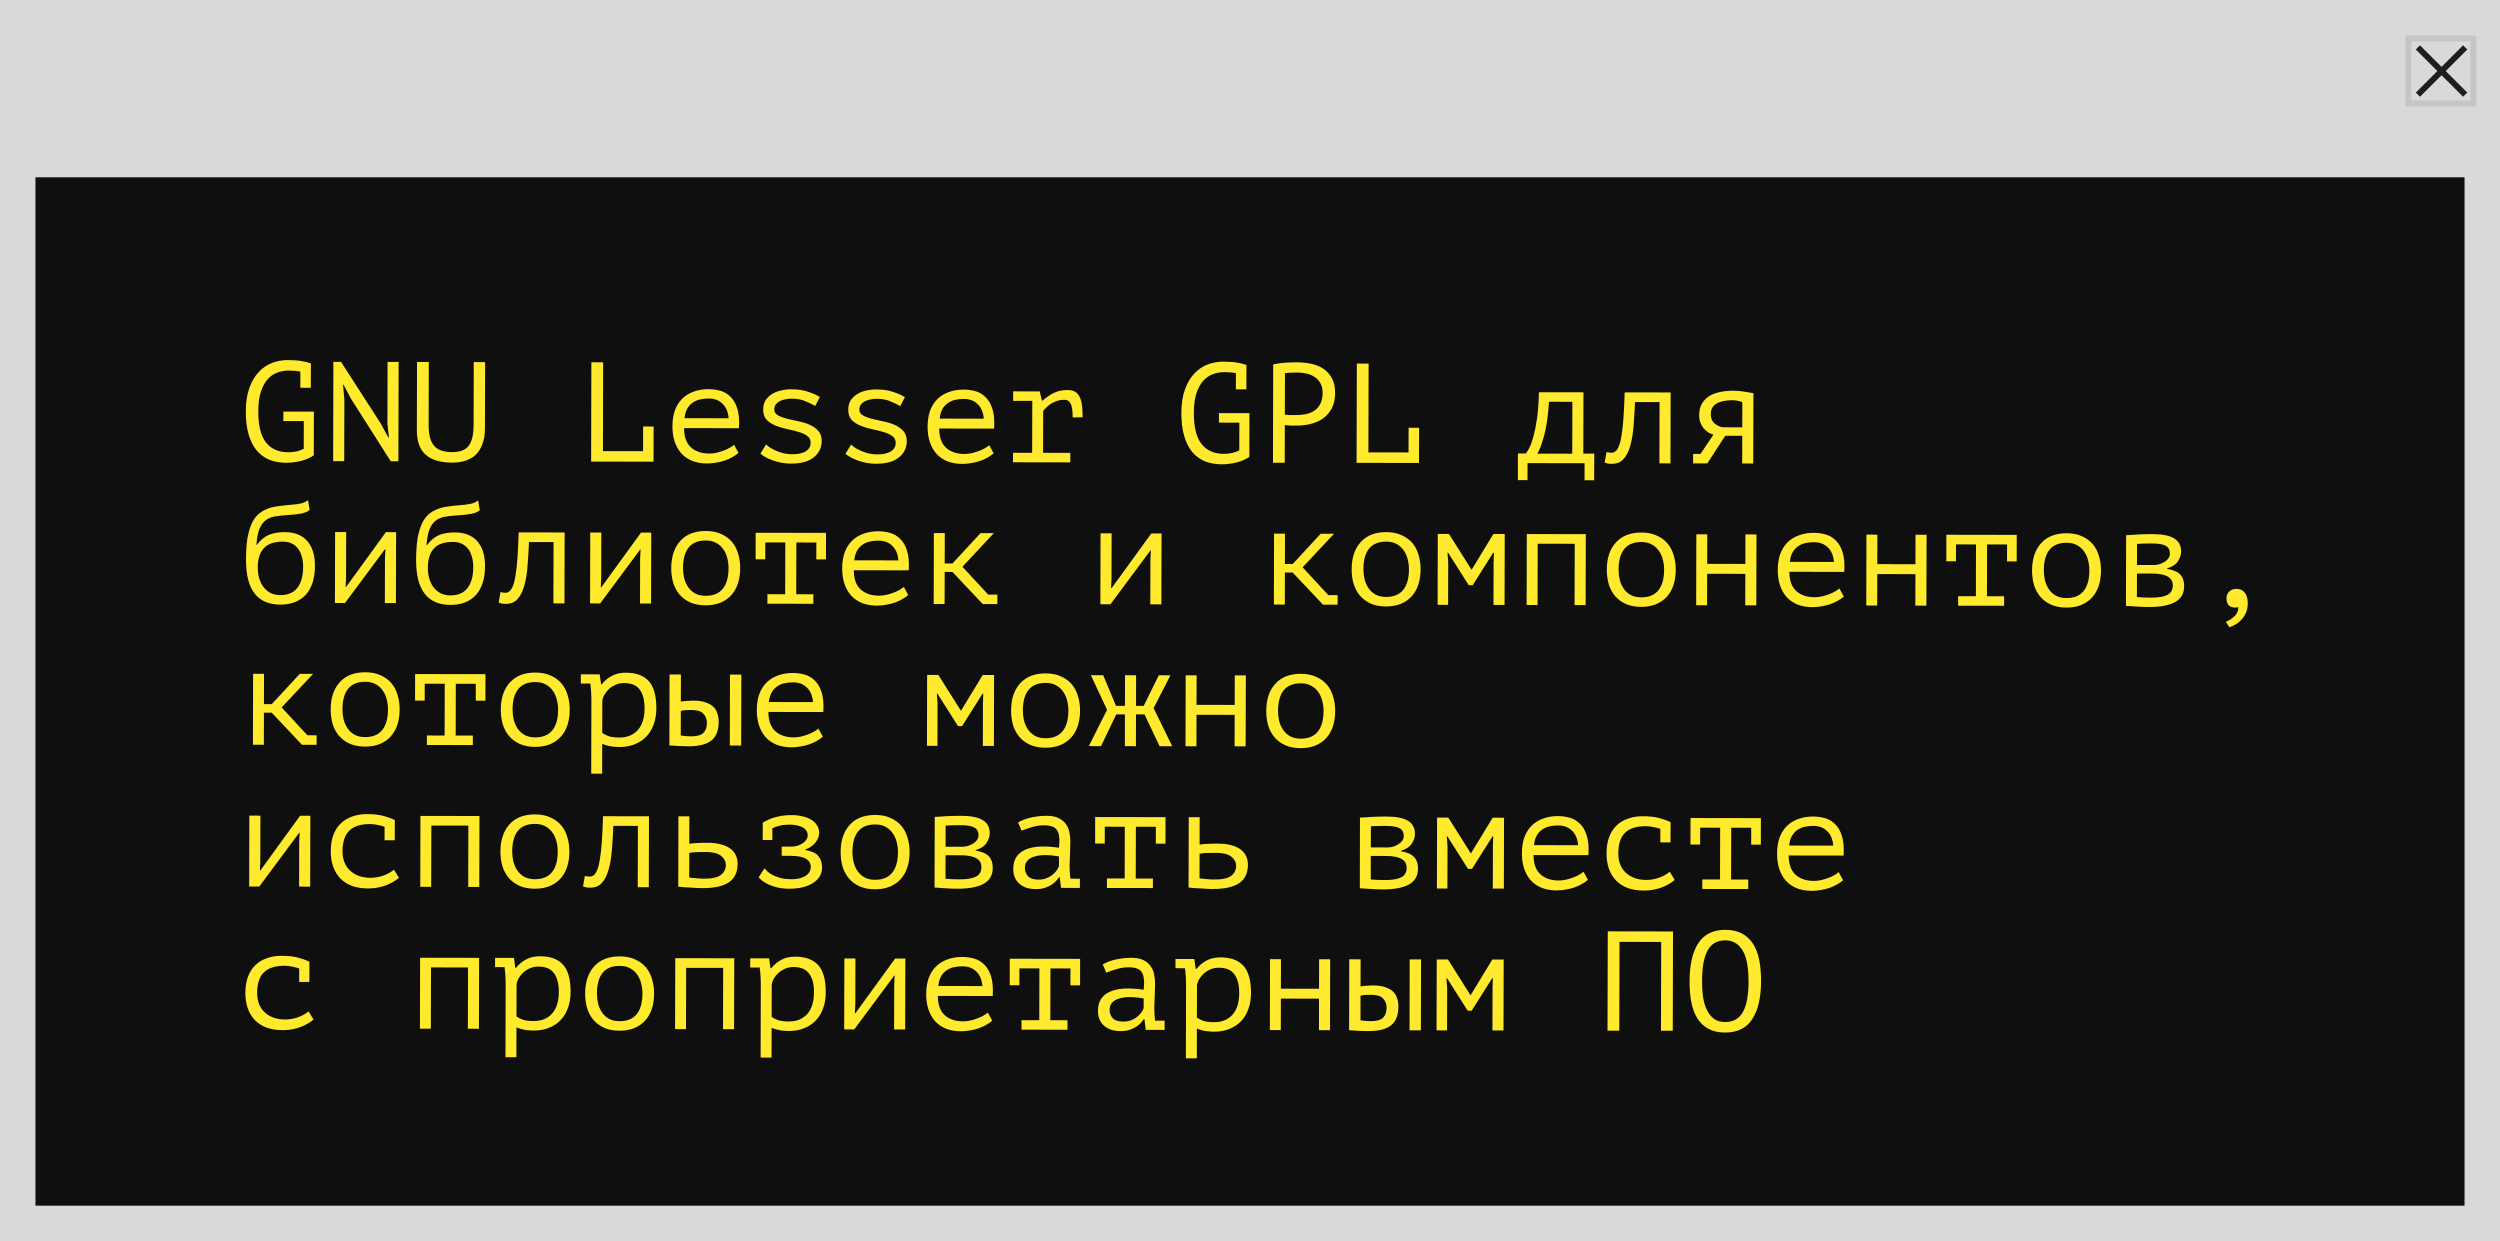 <?xml version="1.0" encoding="UTF-8"?> <svg xmlns="http://www.w3.org/2000/svg" width="423" height="210" viewBox="0 0 423 210" fill="none"> <rect width="423" height="210" fill="#D9D9D9"></rect> <rect x="6" y="30" width="411" height="174" fill="#0F0F0F"></rect> <rect x="407.5" y="6.5" width="11" height="11" fill="#D9D9D9" stroke="#C5C5C5"></rect> <path d="M409.108 8.021L417.108 16.02" stroke="#1E1E1E"></path> <path d="M417.108 8.021L409.109 16.02" stroke="#1E1E1E"></path> <path d="M50.823 62.873C50.279 62.761 49.615 62.703 48.831 62.702C48.159 62.701 47.511 62.82 46.886 63.059C46.278 63.282 45.733 63.665 45.252 64.208C44.786 64.751 44.408 65.463 44.118 66.342C43.844 67.222 43.705 68.31 43.702 69.606C43.696 71.974 44.124 73.718 44.985 74.84C45.863 75.961 47.125 76.523 48.773 76.526C49.797 76.528 50.67 76.329 51.391 75.93L51.402 71.25L47.946 71.245L47.95 69.637L53.11 69.645L53.092 77.037C52.836 77.229 52.523 77.404 52.155 77.564C51.802 77.723 51.418 77.858 51.002 77.97C50.601 78.081 50.177 78.16 49.729 78.208C49.297 78.271 48.873 78.302 48.457 78.302C47.385 78.3 46.425 78.13 45.578 77.793C44.731 77.439 44.012 76.91 43.422 76.205C42.832 75.484 42.378 74.579 42.061 73.491C41.743 72.386 41.587 71.09 41.59 69.602C41.594 68.05 41.797 66.722 42.2 65.619C42.603 64.516 43.133 63.621 43.791 62.934C44.448 62.231 45.202 61.72 46.05 61.401C46.899 61.083 47.772 60.924 48.667 60.926C49.627 60.927 50.419 60.985 51.043 61.098C51.667 61.195 52.194 61.332 52.626 61.508L52.602 61.604L52.592 65.612L50.816 65.609L50.823 62.873ZM59.418 67.52L58.128 65.094L58.032 65.093L58.266 67.518L58.24 78.03L56.368 78.027L56.409 61.227L57.705 61.229L64.448 71.704L65.69 74.01L65.81 74.01L65.552 71.706L65.577 61.242L67.449 61.245L67.408 78.045L66.112 78.043L59.418 67.52ZM80.16 61.266L82.08 61.269L82.052 72.477C82.05 73.485 81.912 74.357 81.638 75.093C81.38 75.828 81.011 76.436 80.53 76.915C80.049 77.378 79.464 77.721 78.775 77.944C78.087 78.167 77.326 78.278 76.494 78.276C74.51 78.273 73.015 77.822 72.01 76.925C71.02 76.027 70.527 74.666 70.532 72.842L70.56 61.25L72.552 61.254L72.526 71.909C72.524 72.757 72.602 73.478 72.761 74.07C72.935 74.646 73.182 75.119 73.501 75.487C73.836 75.84 74.252 76.096 74.747 76.257C75.259 76.418 75.851 76.499 76.523 76.5C77.819 76.502 78.74 76.152 79.285 75.449C79.847 74.73 80.13 73.554 80.134 71.922L80.16 61.266ZM100.061 61.299L102.053 61.303L102.016 76.326L108.808 76.338L108.819 72.162L110.595 72.165L110.58 78.117L100.02 78.099L100.061 61.299ZM124.95 76.629C124.662 76.884 124.317 77.124 123.917 77.347C123.532 77.57 123.108 77.761 122.643 77.921C122.179 78.08 121.69 78.199 121.178 78.278C120.682 78.374 120.178 78.421 119.666 78.42C118.706 78.418 117.858 78.273 117.123 77.984C116.388 77.678 115.773 77.253 115.278 76.709C114.783 76.148 114.409 75.483 114.155 74.715C113.901 73.946 113.775 73.082 113.777 72.122C113.78 71.114 113.918 70.218 114.192 69.435C114.482 68.651 114.891 67.996 115.421 67.469C115.95 66.942 116.591 66.543 117.344 66.272C118.096 65.985 118.937 65.843 119.865 65.844C120.537 65.845 121.201 65.934 121.856 66.111C122.512 66.288 123.087 66.626 123.582 67.122C124.092 67.603 124.483 68.276 124.753 69.14C125.023 69.989 125.116 71.093 125.033 72.453L115.745 72.437C115.741 73.877 116.122 74.958 116.889 75.679C117.671 76.385 118.71 76.738 120.006 76.74C120.438 76.741 120.862 76.694 121.278 76.599C121.711 76.487 122.119 76.36 122.503 76.216C122.888 76.073 123.224 75.914 123.512 75.738C123.817 75.563 124.049 75.403 124.21 75.259L124.95 76.629ZM119.909 67.428C119.381 67.427 118.877 67.483 118.396 67.594C117.932 67.705 117.516 67.896 117.147 68.168C116.794 68.423 116.498 68.766 116.257 69.198C116.031 69.614 115.886 70.133 115.821 70.757L123.285 70.77C123.207 69.714 122.865 68.897 122.259 68.32C121.668 67.727 120.885 67.43 119.909 67.428ZM137.161 74.921C137.162 74.409 136.963 74.017 136.564 73.744C136.165 73.455 135.669 73.23 135.078 73.069C134.486 72.892 133.839 72.731 133.135 72.586C132.447 72.441 131.808 72.248 131.216 72.007C130.625 71.766 130.13 71.445 129.731 71.044C129.332 70.628 129.133 70.052 129.135 69.316C129.136 68.707 129.266 68.188 129.523 67.756C129.796 67.325 130.149 66.973 130.581 66.702C131.014 66.415 131.519 66.207 132.095 66.081C132.671 65.937 133.271 65.866 133.895 65.867C135.015 65.869 135.975 66.015 136.774 66.304C137.59 66.578 138.237 66.867 138.716 67.171L137.944 68.682C137.417 68.393 136.842 68.12 136.218 67.863C135.611 67.59 134.843 67.453 133.915 67.451C133.563 67.451 133.211 67.49 132.859 67.57C132.523 67.633 132.211 67.737 131.922 67.88C131.65 68.024 131.426 68.215 131.249 68.455C131.088 68.679 131.008 68.959 131.007 69.295C131.006 69.711 131.205 70.031 131.605 70.256C132.004 70.48 132.5 70.673 133.091 70.834C133.683 70.979 134.322 71.124 135.01 71.269C135.714 71.398 136.361 71.591 136.953 71.849C137.544 72.106 138.039 72.45 138.438 72.883C138.837 73.316 139.036 73.9 139.034 74.636C139.031 75.74 138.589 76.651 137.707 77.37C136.841 78.088 135.536 78.446 133.792 78.443C133.264 78.442 132.745 78.394 132.233 78.297C131.721 78.2 131.241 78.071 130.794 77.91C130.346 77.75 129.939 77.573 129.571 77.38C129.204 77.172 128.9 76.963 128.661 76.755L129.624 75.196C129.816 75.389 130.071 75.589 130.391 75.798C130.711 75.99 131.062 76.167 131.446 76.327C131.829 76.488 132.237 76.617 132.669 76.713C133.117 76.81 133.564 76.859 134.012 76.86C134.444 76.86 134.844 76.829 135.213 76.766C135.597 76.686 135.933 76.575 136.221 76.431C136.51 76.272 136.734 76.072 136.895 75.832C137.072 75.577 137.16 75.273 137.161 74.921ZM151.552 74.945C151.553 74.433 151.354 74.04 150.955 73.768C150.555 73.479 150.06 73.254 149.468 73.093C148.877 72.916 148.229 72.755 147.525 72.61C146.838 72.465 146.198 72.272 145.607 72.031C145.015 71.79 144.52 71.469 144.121 71.068C143.722 70.652 143.524 70.075 143.525 69.339C143.527 68.731 143.656 68.212 143.913 67.78C144.186 67.349 144.539 66.997 144.972 66.726C145.405 66.439 145.909 66.231 146.485 66.104C147.062 65.961 147.662 65.89 148.286 65.891C149.406 65.893 150.366 66.039 151.165 66.328C151.98 66.602 152.628 66.891 153.107 67.195L152.335 68.706C151.808 68.417 151.232 68.144 150.609 67.887C150.002 67.614 149.234 67.477 148.306 67.475C147.954 67.475 147.602 67.514 147.25 67.594C146.914 67.657 146.601 67.761 146.313 67.904C146.041 68.048 145.816 68.239 145.64 68.479C145.479 68.703 145.398 68.983 145.398 69.319C145.397 69.735 145.596 70.055 145.995 70.28C146.395 70.504 146.89 70.697 147.482 70.858C148.073 71.003 148.713 71.148 149.401 71.293C150.104 71.422 150.752 71.615 151.343 71.872C151.935 72.129 152.43 72.474 152.829 72.907C153.228 73.34 153.426 73.924 153.424 74.66C153.422 75.764 152.98 76.675 152.098 77.394C151.232 78.112 149.927 78.47 148.183 78.467C147.655 78.466 147.135 78.418 146.623 78.321C146.112 78.224 145.632 78.095 145.184 77.934C144.737 77.773 144.329 77.597 143.962 77.404C143.594 77.196 143.291 76.987 143.051 76.779L144.015 75.22C144.207 75.413 144.462 75.613 144.782 75.822C145.101 76.014 145.453 76.191 145.836 76.351C146.22 76.512 146.628 76.641 147.059 76.737C147.507 76.834 147.955 76.883 148.403 76.884C148.835 76.884 149.235 76.853 149.603 76.79C149.987 76.71 150.324 76.599 150.612 76.455C150.9 76.296 151.125 76.096 151.286 75.856C151.462 75.601 151.551 75.297 151.552 74.945ZM168.122 76.7C167.833 76.956 167.489 77.195 167.088 77.419C166.704 77.642 166.279 77.833 165.815 77.993C165.351 78.152 164.862 78.271 164.35 78.35C163.854 78.445 163.35 78.492 162.838 78.492C161.878 78.49 161.03 78.344 160.295 78.055C159.56 77.75 158.945 77.325 158.45 76.78C157.955 76.219 157.581 75.555 157.327 74.786C157.073 74.018 156.947 73.154 156.949 72.194C156.952 71.186 157.09 70.29 157.364 69.506C157.654 68.723 158.063 68.068 158.593 67.54C159.122 67.013 159.763 66.614 160.516 66.344C161.268 66.057 162.109 65.914 163.037 65.916C163.709 65.917 164.372 66.006 165.028 66.183C165.683 66.36 166.259 66.697 166.753 67.194C167.264 67.675 167.655 68.347 167.925 69.212C168.194 70.06 168.288 71.165 168.204 72.525L158.916 72.509C158.913 73.949 159.294 75.03 160.06 75.751C160.843 76.456 161.882 76.81 163.178 76.812C163.61 76.813 164.034 76.766 164.45 76.67C164.882 76.559 165.291 76.432 165.675 76.288C166.059 76.145 166.396 75.986 166.684 75.81C166.989 75.634 167.221 75.475 167.381 75.331L168.122 76.7ZM163.081 67.5C162.553 67.499 162.049 67.554 161.568 67.665C161.104 67.777 160.688 67.968 160.319 68.239C159.966 68.495 159.669 68.838 159.428 69.27C159.203 69.686 159.058 70.205 158.993 70.829L166.456 70.842C166.379 69.785 166.037 68.969 165.431 68.392C164.84 67.799 164.057 67.502 163.081 67.5ZM171.397 78.218L171.401 76.61L174.641 76.615L174.663 67.831L171.423 67.826L171.426 66.218L175.914 66.225L176.295 67.786L176.415 67.786C176.96 67.291 177.569 66.868 178.242 66.517C178.915 66.166 179.715 65.992 180.643 65.993C181.187 65.994 181.619 66.099 181.938 66.307C182.274 66.516 182.529 66.82 182.704 67.221C182.895 67.621 183.022 68.109 183.084 68.685C183.147 69.245 183.178 69.885 183.176 70.605L181.496 70.626C181.498 69.603 181.396 68.85 181.189 68.37C180.998 67.89 180.639 67.649 180.111 67.648C179.615 67.647 179.167 67.719 178.766 67.862C178.366 68.005 178.014 68.181 177.709 68.388C177.421 68.596 177.172 68.803 176.964 69.011C176.755 69.219 176.603 69.394 176.506 69.538L176.489 76.618L181.097 76.626L181.093 78.234L171.397 78.218ZM209.119 63.136C208.576 63.023 207.912 62.966 207.128 62.965C206.456 62.964 205.808 63.083 205.183 63.322C204.574 63.545 204.029 63.928 203.548 64.471C203.083 65.014 202.705 65.726 202.415 66.605C202.141 67.485 202.002 68.573 201.999 69.869C201.993 72.237 202.421 73.981 203.282 75.103C204.159 76.224 205.422 76.786 207.07 76.789C208.094 76.791 208.966 76.592 209.687 76.193L209.699 71.513L206.243 71.508L206.247 69.9L211.407 69.908L211.389 77.3C211.132 77.492 210.82 77.667 210.451 77.827C210.099 77.986 209.715 78.121 209.298 78.233C208.898 78.344 208.474 78.423 208.026 78.471C207.594 78.534 207.17 78.565 206.754 78.564C205.682 78.563 204.722 78.393 203.875 78.056C203.028 77.702 202.309 77.173 201.719 76.468C201.128 75.747 200.675 74.842 200.357 73.754C200.04 72.649 199.883 71.353 199.887 69.865C199.891 68.313 200.094 66.985 200.497 65.882C200.899 64.779 201.43 63.884 202.087 63.197C202.745 62.494 203.498 61.983 204.347 61.664C205.196 61.346 206.068 61.187 206.964 61.189C207.924 61.19 208.716 61.248 209.34 61.361C209.964 61.458 210.491 61.595 210.923 61.771L210.899 61.867L210.889 65.875L209.113 65.872L209.119 63.136ZM215.426 61.659C216.034 61.516 216.69 61.421 217.394 61.374C218.098 61.327 218.795 61.304 219.483 61.306C220.219 61.307 220.962 61.38 221.714 61.525C222.482 61.671 223.177 61.936 223.8 62.321C224.423 62.706 224.926 63.235 225.308 63.907C225.707 64.58 225.904 65.436 225.902 66.476C225.899 67.5 225.713 68.364 225.344 69.067C224.974 69.771 224.484 70.346 223.875 70.793C223.266 71.224 222.569 71.535 221.785 71.725C221.001 71.916 220.192 72.011 219.36 72.01C219.28 72.009 219.144 72.009 218.952 72.009C218.776 72.008 218.584 72.008 218.376 72.008C218.184 71.992 217.992 71.975 217.8 71.959C217.608 71.942 217.472 71.926 217.393 71.91L217.377 78.294L215.385 78.291L215.426 61.659ZM219.526 63.034C219.11 63.033 218.71 63.04 218.326 63.056C217.942 63.071 217.638 63.111 217.414 63.174L217.397 70.134C217.477 70.166 217.605 70.191 217.781 70.207C217.957 70.207 218.141 70.215 218.333 70.232C218.525 70.232 218.709 70.232 218.885 70.233C219.061 70.233 219.189 70.233 219.269 70.233C219.813 70.234 220.349 70.187 220.877 70.092C221.421 69.981 221.91 69.79 222.342 69.518C222.775 69.247 223.12 68.864 223.377 68.368C223.65 67.873 223.788 67.241 223.79 66.473C223.791 65.817 223.665 65.273 223.41 64.84C223.171 64.392 222.844 64.039 222.428 63.782C222.029 63.51 221.574 63.317 221.062 63.204C220.55 63.091 220.038 63.035 219.526 63.034ZM229.577 61.514L231.569 61.518L231.532 76.542L238.324 76.553L238.334 72.377L240.11 72.38L240.095 78.332L229.535 78.314L229.577 61.514ZM269.734 81.261L268.102 81.258L268.109 78.379L258.461 78.362L258.454 81.242L256.822 81.24L256.833 76.728L258.177 76.73C258.321 76.554 258.514 76.243 258.755 75.795C258.996 75.331 259.23 74.692 259.456 73.876C259.682 73.044 259.884 72.021 260.063 70.805C260.242 69.573 260.35 68.094 260.386 66.366L267.922 66.378L267.897 76.746L269.745 76.749L269.734 81.261ZM266.025 76.767L266.046 67.983L262.086 67.976C262.052 68.664 261.987 69.408 261.889 70.208C261.807 71.008 261.685 71.808 261.523 72.608C261.361 73.391 261.159 74.143 260.917 74.862C260.691 75.582 260.426 76.214 260.121 76.757L266.025 76.767ZM280.797 68.031L276.645 68.025C276.577 69.481 276.494 70.848 276.395 72.128C276.296 73.392 276.109 74.496 275.835 75.439C275.576 76.383 275.198 77.126 274.701 77.669C274.22 78.213 273.563 78.484 272.731 78.482C272.411 78.482 272.179 78.465 272.035 78.433C271.891 78.401 271.715 78.344 271.508 78.264L271.824 76.489C272.128 76.569 272.408 76.61 272.664 76.61C272.936 76.611 273.176 76.515 273.384 76.323C273.593 76.132 273.778 75.828 273.939 75.412C274.116 74.98 274.261 74.381 274.375 73.613C274.505 72.829 274.611 71.853 274.694 70.685C274.777 69.501 274.845 68.07 274.897 66.39L282.673 66.403L282.643 78.403L280.771 78.4L280.797 68.031ZM294.789 73.743L291.909 73.738L288.874 78.413L286.474 78.409L286.478 76.801L287.726 76.803L289.918 73.543C289.614 73.462 289.318 73.334 289.031 73.157C288.743 72.965 288.48 72.732 288.24 72.46C288.017 72.171 287.834 71.843 287.691 71.475C287.564 71.091 287.501 70.667 287.502 70.203C287.504 69.483 287.649 68.867 287.939 68.355C288.228 67.828 288.629 67.397 289.142 67.061C289.655 66.726 290.263 66.487 290.967 66.344C291.672 66.186 292.448 66.107 293.296 66.108C293.904 66.109 294.48 66.158 295.024 66.255C295.568 66.336 296.119 66.425 296.679 66.522L296.65 78.426L294.778 78.423L294.789 73.743ZM294.793 72.303L294.803 68.031C294.58 67.95 294.316 67.878 294.012 67.814C293.708 67.749 293.444 67.716 293.22 67.716C292.004 67.714 291.076 67.905 290.435 68.287C289.794 68.654 289.472 69.246 289.47 70.062C289.469 70.718 289.66 71.23 290.043 71.599C290.426 71.951 290.889 72.184 291.433 72.297L294.793 72.303ZM43.455 92.189C44.065 91.39 44.73 90.831 45.451 90.513C46.188 90.194 47.1 90.035 48.188 90.037C49.836 90.04 51.099 90.538 51.976 91.531C52.854 92.525 53.291 93.933 53.286 95.757C53.281 97.87 52.765 99.493 51.738 100.627C50.711 101.745 49.278 102.303 47.438 102.3C43.55 102.293 41.612 99.77 41.624 94.73C41.628 93.354 41.703 92.178 41.849 91.203C42.012 90.227 42.238 89.403 42.527 88.732C42.817 88.06 43.17 87.525 43.587 87.125C44.004 86.726 44.477 86.415 45.005 86.192C45.534 85.953 46.111 85.786 46.735 85.691C47.359 85.596 48.031 85.517 48.751 85.454C49.679 85.391 50.392 85.305 50.888 85.194C51.384 85.082 51.793 84.891 52.113 84.62L52.397 86.276C52.221 86.42 52.029 86.539 51.82 86.635C51.612 86.731 51.356 86.81 51.052 86.874C50.748 86.937 50.388 86.993 49.971 87.04C49.571 87.087 49.091 87.127 48.531 87.158C47.747 87.204 47.051 87.283 46.443 87.394C45.834 87.505 45.314 87.736 44.881 88.088C44.464 88.423 44.127 88.918 43.869 89.574C43.628 90.213 43.465 91.085 43.383 92.189L43.455 92.189ZM43.613 96.029C43.612 96.621 43.682 97.198 43.825 97.758C43.984 98.318 44.215 98.814 44.517 99.247C44.836 99.68 45.236 100.032 45.715 100.305C46.194 100.562 46.77 100.691 47.442 100.692C48.722 100.694 49.683 100.28 50.325 99.449C50.967 98.618 51.29 97.434 51.294 95.898C51.295 95.306 51.224 94.754 51.082 94.242C50.955 93.73 50.756 93.281 50.485 92.897C50.214 92.512 49.855 92.208 49.407 91.983C48.976 91.758 48.464 91.645 47.872 91.644C46.384 91.642 45.303 92.016 44.629 92.767C43.956 93.502 43.617 94.59 43.613 96.029ZM65.136 94.505L65.212 92.921L65.14 92.921L58.373 102.03L56.669 102.027L56.699 90.027L58.571 90.03L58.552 97.782L58.476 99.294L58.572 99.294L65.291 90.041L67.019 90.044L66.989 102.044L65.117 102.041L65.136 94.505ZM72.236 92.237C72.846 91.438 73.511 90.879 74.232 90.56C74.969 90.242 75.881 90.083 76.969 90.085C78.617 90.088 79.88 90.586 80.758 91.579C81.635 92.573 82.072 93.981 82.067 95.805C82.062 97.917 81.546 99.54 80.519 100.675C79.493 101.793 78.059 102.351 76.219 102.348C72.331 102.341 70.393 99.818 70.406 94.778C70.409 93.402 70.484 92.226 70.63 91.25C70.793 90.275 71.019 89.451 71.308 88.779C71.598 88.108 71.951 87.573 72.368 87.173C72.785 86.774 73.258 86.463 73.787 86.24C74.315 86.001 74.892 85.833 75.516 85.739C76.14 85.644 76.812 85.565 77.532 85.502C78.461 85.439 79.173 85.353 79.669 85.241C80.165 85.13 80.574 84.939 80.895 84.667L81.178 86.324C81.002 86.468 80.81 86.587 80.602 86.683C80.393 86.779 80.137 86.858 79.833 86.922C79.529 86.985 79.169 87.04 78.753 87.088C78.353 87.135 77.872 87.174 77.312 87.206C76.528 87.252 75.832 87.331 75.224 87.442C74.615 87.553 74.095 87.784 73.662 88.135C73.245 88.471 72.908 88.966 72.65 89.622C72.409 90.261 72.247 91.133 72.164 92.237L72.236 92.237ZM72.394 96.077C72.393 96.669 72.464 97.245 72.606 97.806C72.765 98.366 72.996 98.862 73.299 99.295C73.618 99.727 74.017 100.08 74.496 100.353C74.975 100.61 75.551 100.739 76.223 100.74C77.503 100.742 78.464 100.327 79.106 99.496C79.748 98.665 80.071 97.482 80.075 95.946C80.076 95.354 80.006 94.802 79.863 94.29C79.736 93.778 79.537 93.329 79.266 92.945C78.995 92.56 78.636 92.256 78.189 92.031C77.757 91.806 77.245 91.693 76.653 91.692C75.165 91.69 74.084 92.064 73.41 92.815C72.737 93.55 72.398 94.637 72.394 96.077ZM93.66 91.721L89.508 91.714C89.44 93.17 89.357 94.537 89.258 95.817C89.159 97.081 88.972 98.185 88.698 99.128C88.439 100.072 88.062 100.815 87.564 101.359C87.083 101.902 86.426 102.173 85.594 102.171C85.274 102.171 85.042 102.154 84.898 102.122C84.754 102.09 84.579 102.034 84.371 101.953L84.687 100.178C84.991 100.258 85.271 100.299 85.527 100.299C85.799 100.3 86.039 100.204 86.248 100.012C86.456 99.821 86.641 99.517 86.802 99.101C86.979 98.669 87.124 98.07 87.238 97.302C87.368 96.518 87.475 95.542 87.557 94.374C87.64 93.191 87.708 91.759 87.76 90.079L95.536 90.092L95.507 102.092L93.635 102.089L93.66 91.721ZM108.308 94.577L108.383 92.993L108.311 92.993L101.545 102.102L99.841 102.099L99.871 90.099L101.743 90.102L101.724 97.854L101.648 99.366L101.744 99.366L108.463 90.113L110.191 90.116L110.161 102.116L108.289 102.113L108.308 94.577ZM113.574 96.122C113.579 94.186 114.087 92.659 115.098 91.54C116.108 90.406 117.55 89.84 119.422 89.843C120.43 89.845 121.293 90.014 122.013 90.352C122.748 90.673 123.355 91.114 123.833 91.675C124.312 92.236 124.662 92.9 124.884 93.668C125.123 94.437 125.241 95.261 125.238 96.141C125.236 97.101 125.106 97.973 124.848 98.756C124.59 99.524 124.212 100.179 123.715 100.723C123.218 101.266 122.601 101.689 121.864 101.991C121.143 102.278 120.319 102.421 119.391 102.419C118.399 102.418 117.535 102.256 116.8 101.935C116.065 101.598 115.458 101.149 114.979 100.588C114.501 100.027 114.142 99.363 113.904 98.594C113.682 97.826 113.572 97.002 113.574 96.122ZM115.566 96.125C115.565 96.685 115.628 97.245 115.754 97.805C115.897 98.366 116.12 98.87 116.423 99.318C116.725 99.767 117.117 100.128 117.596 100.4C118.091 100.673 118.691 100.81 119.395 100.811C120.675 100.814 121.636 100.423 122.278 99.64C122.936 98.841 123.267 97.674 123.27 96.138C123.272 95.562 123.201 95.002 123.059 94.457C122.932 93.897 122.709 93.393 122.39 92.944C122.087 92.496 121.688 92.135 121.193 91.862C120.714 91.59 120.122 91.453 119.418 91.451C118.138 91.449 117.177 91.84 116.535 92.623C115.893 93.406 115.57 94.573 115.566 96.125ZM127.86 90.145L139.764 90.165L139.753 94.653L138.121 94.65L138.128 91.794L134.744 91.789L134.722 100.549L137.626 100.554L137.622 102.162L129.846 102.149L129.85 100.541L132.85 100.546L132.872 91.786L129.488 91.78L129.481 94.636L127.849 94.633L127.86 90.145ZM153.673 100.676C153.384 100.932 153.039 101.171 152.639 101.395C152.254 101.618 151.83 101.809 151.365 101.969C150.901 102.128 150.413 102.247 149.901 102.326C149.404 102.421 148.9 102.468 148.388 102.468C147.428 102.466 146.581 102.321 145.845 102.031C145.11 101.726 144.495 101.301 144 100.756C143.506 100.195 143.131 99.531 142.877 98.762C142.623 97.994 142.497 97.13 142.5 96.17C142.502 95.162 142.64 94.266 142.914 93.483C143.204 92.699 143.614 92.044 144.143 91.516C144.672 90.989 145.313 90.59 146.066 90.32C146.819 90.033 147.659 89.89 148.587 89.892C149.259 89.893 149.923 89.982 150.578 90.159C151.234 90.336 151.809 90.673 152.304 91.17C152.815 91.651 153.205 92.324 153.475 93.188C153.745 94.037 153.838 95.141 153.755 96.501L144.467 96.485C144.463 97.925 144.845 99.006 145.611 99.727C146.393 100.432 147.432 100.786 148.728 100.788C149.16 100.789 149.584 100.742 150.001 100.646C150.433 100.535 150.841 100.408 151.226 100.264C151.61 100.121 151.946 99.962 152.235 99.786C152.539 99.611 152.772 99.451 152.932 99.307L153.673 100.676ZM148.631 91.476C148.103 91.475 147.599 91.53 147.119 91.641C146.654 91.753 146.238 91.944 145.869 92.215C145.517 92.471 145.22 92.814 144.979 93.246C144.754 93.662 144.609 94.181 144.543 94.805L152.007 94.818C151.93 93.761 151.588 92.945 150.981 92.368C150.39 91.775 149.607 91.478 148.631 91.476ZM161.161 96.777L159.841 96.775L159.827 102.199L157.979 102.196L158.009 90.195L159.857 90.199L159.844 95.335L161.164 95.337L165.905 90.209L168.161 90.212L162.843 95.892L167.199 100.603L168.759 100.605L168.755 102.213L166.283 102.209L161.161 96.777ZM194.651 94.72L194.727 93.136L194.655 93.136L187.889 102.245L186.185 102.242L186.214 90.242L188.086 90.246L188.067 97.998L187.991 99.509L188.087 99.51L194.806 90.257L196.534 90.26L196.505 102.26L194.633 102.256L194.651 94.72ZM218.723 96.872L217.403 96.87L217.39 102.294L215.542 102.291L215.571 90.291L217.419 90.294L217.407 95.43L218.727 95.432L223.467 90.304L225.723 90.308L220.405 95.987L224.762 100.698L226.322 100.701L226.318 102.309L223.846 102.305L218.723 96.872ZM228.699 96.313C228.704 94.377 229.212 92.85 230.223 91.731C231.233 90.597 232.675 90.032 234.547 90.035C235.555 90.036 236.418 90.206 237.137 90.543C237.873 90.864 238.48 91.305 238.958 91.866C239.437 92.427 239.787 93.091 240.009 93.86C240.247 94.628 240.365 95.452 240.363 96.332C240.361 97.292 240.231 98.164 239.973 98.948C239.715 99.715 239.337 100.371 238.84 100.914C238.343 101.457 237.726 101.88 236.989 102.183C236.268 102.47 235.444 102.612 234.516 102.611C233.524 102.609 232.66 102.448 231.925 102.126C231.19 101.789 230.583 101.34 230.104 100.779C229.626 100.219 229.267 99.554 229.029 98.786C228.807 98.017 228.697 97.193 228.699 96.313ZM230.691 96.316C230.69 96.876 230.753 97.436 230.879 97.997C231.022 98.557 231.245 99.061 231.547 99.51C231.85 99.958 232.241 100.319 232.721 100.592C233.216 100.865 233.816 101.002 234.52 101.003C235.8 101.005 236.761 100.614 237.403 99.832C238.061 99.033 238.391 97.865 238.395 96.329C238.397 95.753 238.326 95.193 238.183 94.649C238.057 94.088 237.834 93.584 237.515 93.136C237.212 92.687 236.813 92.326 236.318 92.054C235.838 91.781 235.247 91.644 234.543 91.643C233.263 91.641 232.302 92.031 231.66 92.814C231.018 93.597 230.695 94.764 230.691 96.316ZM252.717 95.225L252.769 93.521L252.649 93.521L249.179 99.011L248.507 99.01L245.017 93.508L244.921 93.508L245.037 95.188L245.019 102.34L243.243 102.337L243.273 90.337L245.169 90.34L248.97 96.371L249.018 96.371L252.681 90.353L254.601 90.356L254.571 102.356L252.699 102.353L252.717 95.225ZM266.443 92.008L260.179 91.997L260.154 102.365L258.306 102.362L258.335 90.362L268.319 90.379L268.29 102.379L266.418 102.376L266.443 92.008ZM271.871 96.385C271.876 94.449 272.384 92.922 273.394 91.803C274.405 90.669 275.847 90.103 277.719 90.106C278.727 90.108 279.59 90.278 280.309 90.615C281.044 90.936 281.651 91.377 282.13 91.938C282.609 92.499 282.959 93.163 283.181 93.931C283.419 94.7 283.537 95.524 283.535 96.404C283.533 97.364 283.403 98.236 283.145 99.019C282.887 99.787 282.509 100.442 282.012 100.986C281.514 101.529 280.897 101.952 280.161 102.255C279.44 102.541 278.616 102.684 277.688 102.682C276.696 102.681 275.832 102.519 275.097 102.198C274.362 101.861 273.755 101.412 273.276 100.851C272.797 100.29 272.439 99.626 272.201 98.857C271.979 98.089 271.869 97.265 271.871 96.385ZM273.863 96.388C273.862 96.948 273.924 97.508 274.051 98.068C274.194 98.629 274.416 99.133 274.719 99.582C275.022 100.03 275.413 100.391 275.893 100.663C276.388 100.936 276.988 101.073 277.692 101.074C278.972 101.077 279.933 100.686 280.574 99.903C281.232 99.104 281.563 97.937 281.567 96.401C281.568 95.825 281.498 95.265 281.355 94.721C281.229 94.16 281.006 93.656 280.687 93.207C280.384 92.759 279.985 92.398 279.49 92.125C279.01 91.853 278.419 91.716 277.715 91.714C276.435 91.712 275.474 92.103 274.832 92.886C274.19 93.669 273.867 94.836 273.863 96.388ZM295.308 97.096L288.852 97.085L288.839 102.413L286.991 102.41L287.02 90.41L288.868 90.413L288.856 95.405L295.312 95.416L295.324 90.424L297.196 90.427L297.167 102.427L295.295 102.424L295.308 97.096ZM311.969 100.939C311.681 101.195 311.336 101.434 310.935 101.658C310.551 101.881 310.126 102.072 309.662 102.232C309.198 102.391 308.709 102.51 308.197 102.589C307.701 102.684 307.197 102.731 306.685 102.731C305.725 102.729 304.877 102.584 304.142 102.294C303.407 101.989 302.792 101.564 302.297 101.019C301.802 100.458 301.428 99.794 301.174 99.025C300.92 98.257 300.794 97.393 300.796 96.433C300.799 95.425 300.937 94.529 301.211 93.746C301.501 92.962 301.91 92.307 302.44 91.779C302.969 91.252 303.61 90.853 304.363 90.583C305.115 90.296 305.956 90.153 306.884 90.155C307.556 90.156 308.219 90.245 308.875 90.422C309.531 90.599 310.106 90.936 310.601 91.433C311.111 91.914 311.502 92.587 311.772 93.451C312.042 94.299 312.135 95.404 312.052 96.763L302.764 96.748C302.76 98.188 303.141 99.269 303.908 99.99C304.69 100.695 305.729 101.049 307.025 101.051C307.457 101.052 307.881 101.005 308.297 100.909C308.73 100.798 309.138 100.671 309.522 100.527C309.907 100.384 310.243 100.224 310.531 100.049C310.836 99.874 311.068 99.714 311.229 99.57L311.969 100.939ZM306.928 91.739C306.4 91.738 305.896 91.793 305.415 91.904C304.951 92.016 304.535 92.207 304.166 92.478C303.813 92.734 303.517 93.077 303.275 93.509C303.05 93.924 302.905 94.444 302.84 95.068L310.304 95.081C310.226 94.025 309.884 93.208 309.278 92.631C308.687 92.038 307.904 91.741 306.928 91.739ZM324.089 97.144L317.633 97.133L317.62 102.461L315.772 102.458L315.802 90.458L317.65 90.461L317.637 95.453L324.093 95.463L324.106 90.472L325.978 90.475L325.948 102.475L324.076 102.471L324.089 97.144ZM329.328 90.48L341.232 90.5L341.221 94.988L339.589 94.985L339.596 92.129L336.212 92.124L336.191 100.884L339.095 100.888L339.091 102.496L331.315 102.484L331.319 100.876L334.319 100.88L334.34 92.121L330.956 92.115L330.949 94.971L329.317 94.968L329.328 90.48ZM343.824 96.504C343.829 94.568 344.337 93.041 345.347 91.923C346.358 90.788 347.8 90.223 349.672 90.226C350.68 90.228 351.543 90.397 352.262 90.734C352.998 91.055 353.604 91.496 354.083 92.057C354.562 92.618 354.912 93.283 355.134 94.051C355.372 94.82 355.49 95.644 355.488 96.524C355.486 97.484 355.356 98.355 355.098 99.139C354.84 99.907 354.462 100.562 353.965 101.105C353.467 101.648 352.85 102.071 352.114 102.374C351.393 102.661 350.569 102.803 349.641 102.802C348.649 102.8 347.785 102.639 347.05 102.318C346.315 101.98 345.708 101.531 345.229 100.971C344.751 100.41 344.392 99.745 344.154 98.977C343.932 98.209 343.822 97.384 343.824 96.504ZM345.816 96.508C345.815 97.068 345.877 97.628 346.004 98.188C346.147 98.748 346.369 99.252 346.672 99.701C346.975 100.15 347.366 100.51 347.846 100.783C348.341 101.056 348.941 101.193 349.645 101.194C350.925 101.196 351.886 100.806 352.527 100.023C353.185 99.224 353.516 98.056 353.52 96.52C353.522 95.944 353.451 95.384 353.308 94.84C353.182 94.28 352.959 93.775 352.64 93.327C352.337 92.878 351.938 92.518 351.443 92.245C350.963 91.972 350.372 91.835 349.668 91.834C348.388 91.832 347.427 92.222 346.785 93.005C346.143 93.788 345.82 94.956 345.816 96.508ZM359.741 90.555C360.045 90.539 360.349 90.524 360.653 90.508C360.958 90.477 361.286 90.453 361.638 90.438C361.99 90.422 362.366 90.407 362.766 90.392C363.182 90.376 363.646 90.369 364.158 90.37C365.886 90.373 367.133 90.623 367.9 91.12C368.667 91.602 369.049 92.33 369.047 93.306C369.045 93.866 368.86 94.426 368.491 94.985C368.121 95.529 367.52 95.92 366.688 96.158L366.687 96.254C367.743 96.432 368.486 96.761 368.917 97.242C369.348 97.707 369.562 98.347 369.56 99.163C369.557 100.411 369.043 101.314 368.018 101.872C367.008 102.431 365.536 102.708 363.6 102.705C362.832 102.704 362.144 102.679 361.536 102.63C360.928 102.597 360.32 102.556 359.712 102.507L359.741 90.555ZM361.564 101.022C361.932 101.054 362.3 101.079 362.668 101.096C363.035 101.112 363.451 101.121 363.915 101.122C365.163 101.124 366.092 100.973 366.701 100.67C367.325 100.351 367.639 99.808 367.641 99.04C367.641 98.736 367.578 98.464 367.451 98.224C367.339 97.983 367.14 97.775 366.852 97.599C366.581 97.422 366.221 97.285 365.773 97.189C365.325 97.092 364.765 97.043 364.093 97.042L361.573 97.038L361.564 101.022ZM364.433 95.603C364.753 95.603 365.073 95.556 365.393 95.46C365.714 95.349 366.002 95.213 366.258 95.054C366.531 94.878 366.747 94.678 366.908 94.455C367.068 94.215 367.149 93.967 367.15 93.711C367.151 93.055 366.912 92.599 366.433 92.342C365.97 92.085 365.186 91.956 364.082 91.954C363.474 91.953 362.986 91.96 362.618 91.975C362.266 91.991 361.922 92.006 361.586 92.022L361.577 95.598L364.433 95.603ZM376.722 101.239C376.723 100.759 376.876 100.375 377.181 100.088C377.501 99.784 377.91 99.633 378.406 99.634C379.014 99.635 379.485 99.852 379.82 100.284C380.155 100.701 380.322 101.293 380.32 102.061C380.318 102.685 380.213 103.229 380.004 103.692C379.795 104.172 379.53 104.572 379.209 104.891C378.904 105.227 378.567 105.49 378.199 105.681C377.846 105.889 377.518 106.04 377.214 106.136L376.616 105.199C377.193 104.976 377.689 104.657 378.106 104.241C378.523 103.826 378.733 103.322 378.734 102.73C378.51 102.778 378.334 102.802 378.206 102.801C377.742 102.801 377.374 102.672 377.103 102.416C376.848 102.143 376.721 101.751 376.722 101.239ZM45.977 120.585L44.657 120.583L44.644 126.007L42.796 126.004L42.825 114.004L44.673 114.007L44.661 119.143L45.981 119.145L50.721 114.017L52.977 114.021L47.659 119.7L52.016 124.411L53.576 124.414L53.572 126.022L51.1 126.018L45.977 120.585ZM55.953 120.026C55.958 118.09 56.466 116.563 57.476 115.445C58.487 114.31 59.928 113.745 61.8 113.748C62.809 113.749 63.672 113.919 64.391 114.256C65.126 114.577 65.733 115.018 66.212 115.579C66.691 116.14 67.041 116.804 67.263 117.573C67.501 118.341 67.619 119.165 67.617 120.045C67.615 121.005 67.485 121.877 67.227 122.661C66.969 123.428 66.591 124.084 66.094 124.627C65.597 125.17 64.979 125.593 64.243 125.896C63.522 126.183 62.698 126.325 61.77 126.324C60.778 126.322 59.914 126.161 59.179 125.839C58.444 125.502 57.837 125.053 57.358 124.492C56.88 123.932 56.521 123.267 56.283 122.499C56.061 121.73 55.951 120.906 55.953 120.026ZM57.945 120.029C57.944 120.589 58.006 121.149 58.133 121.71C58.276 122.27 58.498 122.774 58.801 123.223C59.104 123.671 59.495 124.032 59.975 124.305C60.47 124.578 61.07 124.715 61.774 124.716C63.054 124.718 64.014 124.327 64.656 123.544C65.314 122.746 65.645 121.578 65.649 120.042C65.65 119.466 65.58 118.906 65.437 118.362C65.311 117.802 65.088 117.297 64.769 116.849C64.466 116.4 64.067 116.039 63.572 115.767C63.092 115.494 62.501 115.357 61.797 115.356C60.517 115.354 59.556 115.744 58.914 116.527C58.272 117.31 57.949 118.477 57.945 120.029ZM70.238 114.05L82.142 114.07L82.131 118.557L80.499 118.555L80.506 115.699L77.122 115.693L77.101 124.453L80.005 124.458L80.001 126.066L72.225 126.053L72.229 124.445L75.229 124.45L75.25 115.69L71.866 115.684L71.859 118.54L70.227 118.538L70.238 114.05ZM84.734 120.074C84.739 118.138 85.247 116.611 86.257 115.492C87.268 114.358 88.71 113.792 90.582 113.796C91.59 113.797 92.453 113.967 93.172 114.304C93.908 114.625 94.515 115.066 94.993 115.627C95.472 116.188 95.822 116.852 96.044 117.621C96.282 118.389 96.4 119.213 96.398 120.093C96.396 121.053 96.266 121.925 96.008 122.709C95.75 123.476 95.372 124.132 94.875 124.675C94.378 125.218 93.761 125.641 93.024 125.944C92.303 126.23 91.479 126.373 90.551 126.371C89.559 126.37 88.695 126.208 87.96 125.887C87.225 125.55 86.618 125.101 86.139 124.54C85.661 123.979 85.302 123.315 85.064 122.546C84.842 121.778 84.732 120.954 84.734 120.074ZM86.726 120.077C86.725 120.637 86.787 121.197 86.914 121.757C87.057 122.318 87.279 122.822 87.582 123.271C87.885 123.719 88.276 124.08 88.756 124.353C89.251 124.625 89.851 124.762 90.555 124.763C91.835 124.766 92.796 124.375 93.438 123.592C94.096 122.793 94.427 121.626 94.43 120.09C94.432 119.514 94.361 118.954 94.218 118.41C94.092 117.849 93.869 117.345 93.55 116.896C93.247 116.448 92.848 116.087 92.353 115.814C91.873 115.542 91.282 115.405 90.578 115.404C89.298 115.401 88.337 115.792 87.695 116.575C87.053 117.358 86.73 118.525 86.726 120.077ZM100.065 118.299C100.066 118.155 100.058 117.971 100.043 117.747C100.043 117.507 100.036 117.267 100.02 117.027C100.005 116.771 99.982 116.523 99.95 116.283C99.935 116.043 99.911 115.835 99.88 115.659L98.272 115.656L98.276 114.096L101.468 114.102L101.703 115.782L101.823 115.782C102.257 115.223 102.802 114.76 103.459 114.393C104.132 114.01 104.948 113.819 105.908 113.821C107.62 113.824 108.907 114.298 109.769 115.243C110.631 116.189 111.059 117.734 111.053 119.878C111.051 120.886 110.897 121.797 110.591 122.613C110.301 123.412 109.883 124.092 109.338 124.651C108.792 125.21 108.135 125.641 107.367 125.943C106.598 126.246 105.749 126.397 104.821 126.395C104.485 126.395 104.181 126.378 103.91 126.346C103.654 126.329 103.414 126.297 103.19 126.248C102.982 126.216 102.774 126.168 102.566 126.103C102.358 126.039 102.135 125.959 101.895 125.862L101.882 130.902L100.034 130.899L100.065 118.299ZM105.592 115.572C105.112 115.572 104.656 115.659 104.223 115.834C103.807 116.01 103.43 116.241 103.094 116.528C102.773 116.816 102.508 117.135 102.299 117.487C102.09 117.839 101.962 118.19 101.913 118.542L101.899 124.014C102.251 124.255 102.642 124.448 103.074 124.592C103.522 124.721 104.105 124.786 104.825 124.787C106.105 124.789 107.13 124.375 107.9 123.544C108.671 122.698 109.058 121.466 109.062 119.85C109.065 118.49 108.795 117.442 108.253 116.705C107.727 115.952 106.84 115.575 105.592 115.572ZM115.185 124.444C115.777 124.541 116.345 124.59 116.889 124.591C117.897 124.593 118.601 124.402 119.002 124.019C119.403 123.619 119.604 123.06 119.606 122.34C119.608 121.7 119.409 121.171 119.01 120.755C118.627 120.338 117.947 120.129 116.971 120.127C116.699 120.127 116.403 120.134 116.083 120.15C115.763 120.165 115.467 120.213 115.195 120.292L115.185 124.444ZM115.199 118.708C115.583 118.645 115.951 118.606 116.303 118.59C116.655 118.559 116.991 118.543 117.311 118.544C118.127 118.545 118.807 118.642 119.351 118.835C119.91 119.012 120.358 119.261 120.693 119.582C121.028 119.902 121.259 120.287 121.386 120.735C121.529 121.167 121.6 121.631 121.599 122.127C121.595 123.583 121.184 124.638 120.367 125.293C119.565 125.948 118.26 126.274 116.452 126.271C115.428 126.269 114.365 126.219 113.261 126.121L113.29 114.121L115.21 114.124L115.199 118.708ZM123.514 114.138L125.434 114.141L125.405 126.141L123.485 126.138L123.514 114.138ZM139.223 124.652C138.934 124.908 138.59 125.147 138.189 125.371C137.805 125.594 137.38 125.785 136.916 125.945C136.451 126.104 135.963 126.223 135.451 126.302C134.955 126.397 134.451 126.444 133.939 126.444C132.979 126.442 132.131 126.297 131.396 126.007C130.66 125.702 130.046 125.277 129.551 124.732C129.056 124.171 128.682 123.507 128.428 122.738C128.174 121.97 128.048 121.106 128.05 120.146C128.053 119.138 128.191 118.242 128.465 117.458C128.755 116.675 129.164 116.02 129.694 115.493C130.223 114.965 130.864 114.566 131.616 114.296C132.369 114.009 133.21 113.866 134.138 113.868C134.81 113.869 135.473 113.958 136.129 114.135C136.784 114.312 137.36 114.649 137.854 115.146C138.365 115.627 138.756 116.3 139.025 117.164C139.295 118.012 139.389 119.117 139.305 120.476L130.017 120.461C130.014 121.901 130.395 122.982 131.161 123.703C131.944 124.408 132.983 124.762 134.279 124.764C134.711 124.765 135.135 124.718 135.551 124.622C135.983 124.511 136.392 124.384 136.776 124.24C137.16 124.097 137.497 123.937 137.785 123.762C138.09 123.586 138.322 123.427 138.482 123.283L139.223 124.652ZM134.182 115.452C133.654 115.451 133.15 115.506 132.669 115.617C132.205 115.729 131.788 115.92 131.42 116.191C131.067 116.447 130.77 116.79 130.529 117.222C130.304 117.638 130.159 118.157 130.093 118.781L137.557 118.794C137.48 117.737 137.138 116.921 136.531 116.344C135.941 115.751 135.158 115.454 134.182 115.452ZM166.314 119.081L166.366 117.377L166.246 117.377L162.777 122.867L162.105 122.866L158.614 117.365L158.518 117.364L158.634 119.045L158.617 126.197L156.841 126.194L156.87 114.194L158.766 114.197L162.567 120.227L162.615 120.227L166.278 114.209L168.198 114.212L168.169 126.212L166.297 126.209L166.314 119.081ZM171.078 120.217C171.083 118.281 171.59 116.754 172.601 115.636C173.612 114.501 175.053 113.936 176.925 113.939C177.933 113.941 178.797 114.11 179.516 114.447C180.251 114.769 180.858 115.21 181.337 115.77C181.815 116.331 182.166 116.996 182.388 117.764C182.626 118.532 182.744 119.357 182.742 120.237C182.74 121.197 182.609 122.068 182.351 122.852C182.094 123.62 181.716 124.275 181.219 124.818C180.721 125.361 180.104 125.784 179.368 126.087C178.647 126.374 177.822 126.516 176.894 126.515C175.902 126.513 175.039 126.352 174.304 126.031C173.568 125.693 172.962 125.244 172.483 124.684C172.004 124.123 171.646 123.458 171.408 122.69C171.186 121.921 171.076 121.097 171.078 120.217ZM173.07 120.221C173.069 120.781 173.131 121.341 173.258 121.901C173.4 122.461 173.623 122.966 173.926 123.414C174.229 123.863 174.62 124.223 175.099 124.496C175.595 124.769 176.194 124.906 176.898 124.907C178.178 124.909 179.139 124.519 179.781 123.736C180.439 122.937 180.77 121.769 180.774 120.233C180.775 119.657 180.705 119.097 180.562 118.553C180.435 117.993 180.213 117.488 179.894 117.04C179.591 116.591 179.192 116.231 178.696 115.958C178.217 115.685 177.625 115.548 176.921 115.547C175.641 115.545 174.68 115.935 174.039 116.718C173.397 117.501 173.074 118.669 173.07 120.221ZM188.875 120.871L186.294 126.243L184.23 126.239L187.317 120.1L184.571 114.24L186.659 114.243L188.831 119.431L190.343 119.433L190.355 114.249L192.227 114.252L192.215 119.436L193.511 119.439L196.067 114.259L198.035 114.262L195.19 119.825L198.342 126.263L196.206 126.259L193.651 120.879L192.211 120.876L192.198 126.252L190.326 126.249L190.339 120.873L188.875 120.871ZM208.905 120.952L202.449 120.941L202.436 126.269L200.588 126.266L200.618 114.266L202.466 114.269L202.454 119.261L208.91 119.272L208.922 114.28L210.794 114.283L210.764 126.283L208.892 126.28L208.905 120.952ZM214.25 120.289C214.254 118.353 214.762 116.826 215.773 115.708C216.784 114.573 218.225 114.008 220.097 114.011C221.105 114.012 221.969 114.182 222.688 114.519C223.423 114.84 224.03 115.281 224.509 115.842C224.987 116.403 225.338 117.067 225.56 117.836C225.798 118.604 225.916 119.428 225.914 120.308C225.911 121.268 225.781 122.14 225.523 122.924C225.265 123.691 224.888 124.347 224.39 124.89C223.893 125.433 223.276 125.856 222.539 126.159C221.819 126.446 220.994 126.588 220.066 126.587C219.074 126.585 218.211 126.424 217.475 126.102C216.74 125.765 216.133 125.316 215.655 124.755C215.176 124.195 214.818 123.53 214.58 122.762C214.358 121.993 214.248 121.169 214.25 120.289ZM216.242 120.292C216.24 120.852 216.303 121.412 216.43 121.973C216.572 122.533 216.795 123.037 217.098 123.486C217.401 123.934 217.792 124.295 218.271 124.568C218.767 124.841 219.366 124.978 220.07 124.979C221.35 124.981 222.311 124.59 222.953 123.807C223.611 123.009 223.942 121.841 223.946 120.305C223.947 119.729 223.877 119.169 223.734 118.625C223.607 118.065 223.384 117.56 223.066 117.112C222.763 116.663 222.364 116.302 221.868 116.03C221.389 115.757 220.797 115.62 220.093 115.619C218.813 115.617 217.852 116.007 217.21 116.79C216.568 117.573 216.246 118.74 216.242 120.292ZM50.627 142.481L50.703 140.897L50.631 140.897L43.865 150.006L42.161 150.003L42.19 138.003L44.062 138.006L44.043 145.758L43.968 147.27L44.063 147.27L50.782 138.017L52.51 138.02L52.481 150.02L50.609 150.017L50.627 142.481ZM65.072 139.889C64.705 139.761 64.305 139.656 63.873 139.575C63.457 139.478 63.041 139.43 62.626 139.429C61.057 139.427 59.889 139.793 59.119 140.527C58.349 141.262 57.962 142.429 57.958 144.029C57.956 144.733 58.067 145.366 58.289 145.926C58.512 146.47 58.831 146.935 59.246 147.32C59.661 147.704 60.156 148.001 60.732 148.21C61.323 148.419 61.971 148.524 62.675 148.525C63.427 148.526 64.155 148.4 64.86 148.145C65.581 147.89 66.181 147.555 66.662 147.14L67.499 148.533C67.275 148.725 66.994 148.924 66.658 149.132C66.321 149.339 65.929 149.539 65.48 149.73C65.048 149.905 64.559 150.048 64.015 150.159C63.487 150.271 62.911 150.326 62.287 150.325C61.247 150.323 60.327 150.177 59.528 149.888C58.745 149.583 58.09 149.158 57.563 148.613C57.036 148.052 56.638 147.387 56.368 146.619C56.098 145.834 55.964 144.97 55.966 144.026C55.969 143.018 56.107 142.122 56.381 141.339C56.671 140.555 57.08 139.9 57.61 139.373C58.139 138.846 58.78 138.447 59.532 138.176C60.285 137.889 61.126 137.747 62.054 137.748C63.238 137.75 64.197 137.856 64.933 138.065C65.684 138.274 66.316 138.507 66.827 138.764L66.803 138.836L66.795 142.172L65.067 142.169L65.072 139.889ZM79.248 139.697L72.984 139.686L72.958 150.054L71.11 150.051L71.139 138.051L81.124 138.068L81.094 150.068L79.222 150.065L79.248 139.697ZM84.675 144.074C84.68 142.138 85.188 140.611 86.199 139.492C87.209 138.358 88.651 137.792 90.523 137.795C91.531 137.797 92.394 137.967 93.114 138.304C93.849 138.625 94.456 139.066 94.934 139.627C95.413 140.188 95.763 140.852 95.985 141.621C96.224 142.389 96.341 143.213 96.339 144.093C96.337 145.053 96.207 145.925 95.949 146.708C95.691 147.476 95.313 148.131 94.816 148.675C94.319 149.218 93.702 149.641 92.965 149.944C92.244 150.23 91.42 150.373 90.492 150.371C89.5 150.37 88.636 150.208 87.901 149.887C87.166 149.55 86.559 149.101 86.08 148.54C85.602 147.979 85.243 147.315 85.005 146.546C84.783 145.778 84.673 144.954 84.675 144.074ZM86.667 144.077C86.666 144.637 86.729 145.197 86.855 145.757C86.998 146.318 87.221 146.822 87.523 147.27C87.826 147.719 88.218 148.08 88.697 148.352C89.192 148.625 89.792 148.762 90.496 148.763C91.776 148.766 92.737 148.375 93.379 147.592C94.037 146.793 94.368 145.626 94.371 144.09C94.373 143.514 94.302 142.954 94.159 142.41C94.033 141.849 93.81 141.345 93.491 140.896C93.188 140.448 92.789 140.087 92.294 139.814C91.814 139.542 91.223 139.405 90.519 139.403C89.239 139.401 88.278 139.792 87.636 140.575C86.994 141.358 86.671 142.525 86.667 144.077ZM107.933 139.744L103.781 139.737C103.713 141.193 103.63 142.561 103.531 143.841C103.432 145.105 103.245 146.209 102.97 147.152C102.712 148.096 102.334 148.839 101.837 149.382C101.356 149.925 100.699 150.196 99.867 150.195C99.547 150.194 99.315 150.178 99.171 150.146C99.027 150.114 98.851 150.057 98.644 149.977L98.96 148.201C99.264 148.282 99.544 148.322 99.8 148.323C100.072 148.323 100.312 148.228 100.52 148.036C100.729 147.844 100.914 147.541 101.075 147.125C101.252 146.693 101.397 146.094 101.511 145.326C101.641 144.542 101.747 143.566 101.83 142.398C101.913 141.214 101.981 139.782 102.033 138.103L109.809 138.116L109.779 150.115L107.907 150.112L107.933 139.744ZM116.614 148.471C116.79 148.503 116.998 148.527 117.238 148.544C117.494 148.56 117.75 148.585 118.006 148.617C118.262 148.634 118.509 148.65 118.749 148.666C118.989 148.667 119.181 148.667 119.325 148.667C120.525 148.669 121.406 148.463 121.967 148.048C122.528 147.617 122.809 147.057 122.811 146.369C122.813 145.761 122.542 145.241 121.999 144.808C121.456 144.375 120.601 144.157 119.433 144.155C118.905 144.155 118.384 144.162 117.872 144.177C117.376 144.192 116.96 144.239 116.624 144.319L116.614 148.471ZM116.628 142.759C117.06 142.696 117.516 142.656 117.996 142.641C118.492 142.61 119.06 142.595 119.7 142.596C120.628 142.597 121.412 142.695 122.052 142.888C122.707 143.065 123.235 143.314 123.634 143.634C124.049 143.955 124.344 144.332 124.519 144.764C124.71 145.18 124.805 145.636 124.804 146.132C124.8 147.588 124.302 148.644 123.308 149.298C122.33 149.952 120.833 150.278 118.817 150.274C118.561 150.274 118.258 150.266 117.906 150.249C117.57 150.232 117.218 150.208 116.85 150.175C116.498 150.159 116.138 150.142 115.77 150.125C115.402 150.093 115.066 150.06 114.762 150.028L114.791 138.124L116.639 138.127L116.628 142.759ZM129.059 139.275L129.035 139.203C129.308 139.044 129.596 138.892 129.9 138.749C130.221 138.589 130.573 138.454 130.957 138.343C131.358 138.215 131.806 138.112 132.302 138.033C132.798 137.954 133.366 137.915 134.006 137.916C134.662 137.917 135.27 137.99 135.83 138.135C136.39 138.264 136.877 138.456 137.293 138.713C137.708 138.97 138.027 139.29 138.25 139.675C138.489 140.043 138.608 140.467 138.607 140.947C138.606 141.203 138.55 141.475 138.437 141.763C138.34 142.035 138.188 142.299 137.979 142.554C137.77 142.81 137.522 143.042 137.233 143.249C136.945 143.457 136.617 143.616 136.248 143.727L136.248 143.823C137.304 144.001 138.039 144.338 138.454 144.835C138.884 145.332 139.099 145.988 139.097 146.804C139.095 147.316 138.974 147.788 138.733 148.22C138.492 148.651 138.131 149.027 137.65 149.346C137.186 149.665 136.601 149.92 135.897 150.111C135.208 150.286 134.4 150.372 133.472 150.371C132.784 150.37 132.16 150.305 131.6 150.176C131.041 150.047 130.545 149.886 130.114 149.693C129.698 149.501 129.339 149.292 129.035 149.067C128.748 148.843 128.524 148.635 128.365 148.442L129.328 146.932C129.504 147.124 129.719 147.333 129.975 147.557C130.23 147.765 130.542 147.958 130.909 148.135C131.293 148.311 131.725 148.464 132.204 148.593C132.7 148.706 133.268 148.762 133.908 148.764C134.356 148.764 134.772 148.725 135.156 148.646C135.556 148.55 135.901 148.423 136.189 148.263C136.494 148.088 136.734 147.872 136.911 147.617C137.087 147.345 137.176 147.033 137.177 146.681C137.178 146.073 136.9 145.609 136.34 145.288C135.797 144.967 134.894 144.805 133.63 144.803L132.262 144.801L132.265 143.241L133.969 143.244C134.289 143.244 134.61 143.197 134.93 143.101C135.25 142.99 135.538 142.854 135.795 142.695C136.051 142.519 136.26 142.319 136.42 142.096C136.581 141.856 136.661 141.608 136.662 141.352C136.663 141.032 136.584 140.76 136.424 140.536C136.265 140.295 136.041 140.103 135.753 139.959C135.482 139.814 135.154 139.71 134.77 139.645C134.402 139.564 134.011 139.524 133.595 139.523C132.955 139.522 132.394 139.585 131.914 139.712C131.434 139.823 131.025 139.967 130.689 140.142L130.684 142.134L129.052 142.131L129.059 139.275ZM142.238 144.169C142.243 142.233 142.75 140.706 143.761 139.588C144.772 138.454 146.213 137.888 148.085 137.891C149.093 137.893 149.957 138.062 150.676 138.399C151.411 138.721 152.018 139.162 152.497 139.722C152.975 140.283 153.326 140.948 153.548 141.716C153.786 142.485 153.904 143.309 153.902 144.189C153.899 145.149 153.769 146.021 153.511 146.804C153.253 147.572 152.876 148.227 152.379 148.77C151.881 149.313 151.264 149.736 150.527 150.039C149.807 150.326 148.982 150.469 148.054 150.467C147.062 150.465 146.199 150.304 145.464 149.983C144.728 149.646 144.121 149.197 143.643 148.636C143.164 148.075 142.806 147.41 142.568 146.642C142.346 145.874 142.236 145.049 142.238 144.169ZM144.23 144.173C144.228 144.733 144.291 145.293 144.418 145.853C144.56 146.413 144.783 146.918 145.086 147.366C145.389 147.815 145.78 148.175 146.259 148.448C146.755 148.721 147.354 148.858 148.058 148.859C149.338 148.861 150.299 148.471 150.941 147.688C151.599 146.889 151.93 145.721 151.934 144.186C151.935 143.61 151.865 143.049 151.722 142.505C151.595 141.945 151.373 141.441 151.054 140.992C150.751 140.544 150.352 140.183 149.856 139.91C149.377 139.637 148.785 139.5 148.081 139.499C146.801 139.497 145.84 139.887 145.198 140.67C144.556 141.453 144.234 142.621 144.23 144.173ZM158.155 138.22C158.459 138.204 158.763 138.189 159.067 138.173C159.371 138.142 159.699 138.118 160.051 138.103C160.403 138.088 160.779 138.072 161.179 138.057C161.596 138.042 162.06 138.034 162.572 138.035C164.3 138.038 165.547 138.288 166.314 138.785C167.081 139.267 167.463 139.995 167.46 140.971C167.459 141.531 167.274 142.091 166.904 142.65C166.535 143.194 165.934 143.585 165.101 143.823L165.101 143.919C166.157 144.097 166.9 144.426 167.331 144.907C167.762 145.372 167.976 146.012 167.974 146.828C167.971 148.076 167.457 148.979 166.431 149.538C165.422 150.096 163.949 150.373 162.013 150.37C161.245 150.369 160.557 150.344 159.949 150.295C159.342 150.262 158.734 150.221 158.126 150.172L158.155 138.22ZM159.977 148.687C160.345 148.719 160.713 148.744 161.081 148.761C161.449 148.777 161.865 148.786 162.329 148.787C163.577 148.789 164.506 148.638 165.114 148.335C165.739 148.016 166.052 147.473 166.054 146.705C166.055 146.401 165.992 146.129 165.864 145.889C165.753 145.648 165.553 145.44 165.266 145.264C164.994 145.087 164.635 144.951 164.187 144.854C163.739 144.757 163.179 144.708 162.507 144.707L159.987 144.703L159.977 148.687ZM162.847 143.268C163.167 143.268 163.487 143.221 163.807 143.125C164.127 143.014 164.416 142.878 164.672 142.719C164.944 142.543 165.161 142.343 165.322 142.12C165.482 141.88 165.563 141.632 165.563 141.376C165.565 140.72 165.326 140.264 164.847 140.007C164.383 139.75 163.6 139.621 162.496 139.619C161.888 139.618 161.4 139.625 161.032 139.641C160.68 139.656 160.336 139.671 159.999 139.687L159.991 143.263L162.847 143.268ZM172.255 139.155C172.944 138.756 173.721 138.47 174.586 138.295C175.45 138.121 176.298 138.034 177.13 138.035C177.946 138.037 178.61 138.166 179.121 138.423C179.649 138.68 180.056 139.016 180.343 139.433C180.646 139.833 180.845 140.298 180.939 140.826C181.05 141.338 181.105 141.858 181.104 142.386C181.102 142.994 181.084 143.642 181.051 144.33C181.017 145.018 180.991 145.706 180.974 146.394C180.972 147.194 181.018 147.954 181.112 148.674L182.72 148.677L182.716 150.237L179.524 150.231L179.313 148.431L179.193 148.431C179.096 148.575 178.952 148.758 178.759 148.982C178.567 149.206 178.31 149.429 177.99 149.653C177.685 149.86 177.309 150.044 176.86 150.203C176.412 150.362 175.884 150.441 175.276 150.44C174.092 150.438 173.156 150.133 172.47 149.524C171.783 148.914 171.442 148.082 171.444 147.026C171.446 146.21 171.624 145.53 171.977 144.987C172.346 144.443 172.867 144.028 173.54 143.741C174.213 143.455 175.021 143.288 175.965 143.241C176.926 143.195 177.997 143.261 179.181 143.439C179.263 142.703 179.272 142.095 179.209 141.615C179.163 141.119 179.036 140.727 178.828 140.438C178.637 140.15 178.357 139.949 177.99 139.837C177.638 139.708 177.198 139.643 176.67 139.643C175.95 139.641 175.262 139.744 174.605 139.951C173.949 140.142 173.365 140.341 172.852 140.548L172.255 139.155ZM175.76 148.833C176.208 148.834 176.624 148.763 177.008 148.619C177.393 148.476 177.729 148.292 178.018 148.069C178.306 147.845 178.547 147.606 178.739 147.35C178.932 147.078 179.077 146.823 179.173 146.583L179.177 144.903C178.346 144.757 177.578 144.684 176.874 144.683C176.17 144.682 175.562 144.761 175.049 144.92C174.537 145.063 174.136 145.294 173.848 145.614C173.559 145.933 173.414 146.349 173.413 146.861C173.411 147.389 173.586 147.853 173.937 148.254C174.304 148.639 174.912 148.832 175.76 148.833ZM185.304 138.241L197.208 138.261L197.197 142.749L195.565 142.746L195.572 139.89L192.188 139.884L192.167 148.644L195.071 148.649L195.067 150.257L187.291 150.244L187.295 148.636L190.295 148.641L190.316 139.881L186.932 139.876L186.925 142.732L185.293 142.729L185.304 138.241ZM202.958 148.614C203.133 148.647 203.341 148.671 203.581 148.687C203.837 148.704 204.093 148.728 204.349 148.761C204.605 148.777 204.853 148.793 205.093 148.81C205.333 148.81 205.525 148.811 205.669 148.811C206.869 148.813 207.75 148.606 208.311 148.191C208.872 147.76 209.153 147.201 209.155 146.513C209.156 145.905 208.885 145.384 208.343 144.951C207.8 144.518 206.944 144.301 205.776 144.299C205.248 144.298 204.728 144.305 204.216 144.32C203.72 144.336 203.304 144.383 202.968 144.462L202.958 148.614ZM202.972 142.902C203.404 142.839 203.86 142.8 204.34 142.785C204.836 142.753 205.404 142.738 206.044 142.739C206.972 142.741 207.756 142.838 208.395 143.031C209.051 143.208 209.578 143.457 209.977 143.778C210.393 144.099 210.688 144.475 210.863 144.907C211.054 145.324 211.149 145.78 211.147 146.276C211.144 147.732 210.645 148.787 209.652 149.441C208.674 150.096 207.177 150.421 205.161 150.418C204.905 150.418 204.601 150.409 204.249 150.392C203.913 150.376 203.561 150.351 203.193 150.319C202.841 150.302 202.481 150.285 202.113 150.269C201.746 150.236 201.41 150.204 201.106 150.171L201.135 138.267L202.983 138.27L202.972 142.902ZM230.108 138.339C230.412 138.324 230.716 138.308 231.02 138.293C231.324 138.261 231.652 138.238 232.004 138.223C232.356 138.207 232.732 138.192 233.132 138.176C233.549 138.161 234.013 138.154 234.525 138.155C236.253 138.158 237.5 138.408 238.267 138.905C239.034 139.386 239.416 140.115 239.413 141.091C239.412 141.651 239.227 142.211 238.857 142.77C238.488 143.313 237.887 143.704 237.054 143.943L237.054 144.039C238.11 144.217 238.853 144.546 239.284 145.027C239.715 145.491 239.929 146.132 239.927 146.948C239.924 148.196 239.41 149.099 238.384 149.657C237.375 150.215 235.902 150.493 233.966 150.49C233.198 150.489 232.51 150.463 231.902 150.414C231.295 150.381 230.687 150.34 230.079 150.291L230.108 138.339ZM231.93 148.806C232.298 148.839 232.666 148.864 233.034 148.88C233.402 148.897 233.818 148.906 234.282 148.906C235.53 148.908 236.459 148.758 237.067 148.455C237.692 148.136 238.005 147.593 238.007 146.825C238.008 146.521 237.945 146.248 237.817 146.008C237.706 145.768 237.506 145.56 237.219 145.383C236.947 145.207 236.588 145.07 236.14 144.973C235.692 144.877 235.132 144.828 234.46 144.827L231.94 144.822L231.93 148.806ZM234.8 143.387C235.12 143.388 235.44 143.34 235.76 143.245C236.08 143.133 236.369 142.998 236.625 142.838C236.897 142.663 237.114 142.463 237.275 142.239C237.435 142 237.516 141.752 237.516 141.496C237.518 140.84 237.279 140.383 236.8 140.127C236.336 139.87 235.553 139.74 234.449 139.739C233.841 139.738 233.353 139.745 232.985 139.76C232.633 139.776 232.289 139.791 231.952 139.806L231.944 143.382L234.8 143.387ZM252.599 143.225L252.651 141.521L252.531 141.521L249.061 147.011L248.389 147.01L244.899 141.508L244.803 141.508L244.919 143.188L244.901 150.34L243.125 150.337L243.155 138.337L245.051 138.34L248.852 144.371L248.9 144.371L252.563 138.353L254.483 138.356L254.453 150.356L252.581 150.353L252.599 143.225ZM268.68 148.867C268.391 149.123 268.046 149.362 267.646 149.586C267.261 149.809 266.837 150 266.372 150.16C265.908 150.319 265.42 150.438 264.908 150.517C264.411 150.612 263.907 150.66 263.395 150.659C262.435 150.657 261.588 150.512 260.852 150.222C260.117 149.917 259.502 149.492 259.007 148.947C258.513 148.387 258.138 147.722 257.884 146.954C257.63 146.185 257.504 145.321 257.507 144.361C257.509 143.353 257.647 142.457 257.921 141.674C258.211 140.89 258.621 140.235 259.15 139.708C259.679 139.181 260.32 138.782 261.073 138.511C261.826 138.224 262.666 138.081 263.594 138.083C264.266 138.084 264.93 138.173 265.585 138.35C266.241 138.527 266.816 138.864 267.311 139.361C267.822 139.842 268.212 140.515 268.482 141.379C268.752 142.228 268.845 143.332 268.762 144.692L259.474 144.676C259.47 146.116 259.852 147.197 260.618 147.918C261.4 148.623 262.439 148.977 263.735 148.979C264.167 148.98 264.591 148.933 265.008 148.837C265.44 148.726 265.848 148.599 266.233 148.455C266.617 148.312 266.953 148.153 267.242 147.977C267.546 147.802 267.779 147.642 267.939 147.498L268.68 148.867ZM263.638 139.667C263.11 139.666 262.606 139.721 262.126 139.833C261.661 139.944 261.245 140.135 260.876 140.407C260.524 140.662 260.227 141.005 259.986 141.437C259.761 141.853 259.616 142.372 259.55 142.996L267.014 143.009C266.937 141.953 266.595 141.136 265.988 140.559C265.397 139.966 264.614 139.669 263.638 139.667ZM280.931 140.248C280.564 140.119 280.164 140.015 279.732 139.934C279.316 139.837 278.901 139.788 278.485 139.788C276.917 139.785 275.748 140.151 274.978 140.886C274.208 141.621 273.821 142.788 273.817 144.388C273.816 145.092 273.926 145.724 274.149 146.285C274.371 146.829 274.69 147.293 275.105 147.678C275.52 148.063 276.015 148.36 276.591 148.569C277.182 148.778 277.83 148.883 278.534 148.884C279.286 148.885 280.015 148.758 280.719 148.503C281.44 148.249 282.041 147.914 282.522 147.498L283.358 148.892C283.134 149.084 282.853 149.283 282.517 149.49C282.18 149.698 281.788 149.897 281.339 150.089C280.907 150.264 280.418 150.407 279.874 150.518C279.346 150.629 278.77 150.684 278.146 150.683C277.106 150.681 276.186 150.536 275.387 150.247C274.604 149.941 273.949 149.516 273.422 148.971C272.895 148.41 272.497 147.746 272.227 146.977C271.957 146.193 271.823 145.329 271.825 144.385C271.828 143.377 271.966 142.481 272.24 141.697C272.53 140.914 272.939 140.259 273.469 139.731C273.998 139.204 274.639 138.805 275.392 138.535C276.144 138.248 276.985 138.105 277.913 138.107C279.097 138.109 280.056 138.214 280.792 138.424C281.543 138.633 282.175 138.866 282.686 139.123L282.662 139.195L282.654 142.531L280.926 142.528L280.931 140.248ZM286.039 138.408L297.943 138.428L297.932 142.916L296.3 142.913L296.307 140.057L292.923 140.052L292.901 148.812L295.805 148.817L295.801 150.425L288.025 150.412L288.029 148.804L291.029 148.809L291.051 140.049L287.667 140.043L287.66 142.899L286.028 142.896L286.039 138.408ZM311.851 148.939C311.563 149.195 311.218 149.434 310.818 149.658C310.433 149.881 310.009 150.072 309.544 150.231C309.08 150.391 308.592 150.51 308.079 150.589C307.583 150.684 307.079 150.731 306.567 150.73C305.607 150.729 304.759 150.583 304.024 150.294C303.289 149.989 302.674 149.564 302.179 149.019C301.685 148.458 301.31 147.794 301.056 147.025C300.802 146.257 300.676 145.393 300.678 144.433C300.681 143.425 300.819 142.529 301.093 141.745C301.383 140.962 301.793 140.306 302.322 139.779C302.851 139.252 303.492 138.853 304.245 138.583C304.998 138.296 305.838 138.153 306.766 138.155C307.438 138.156 308.102 138.245 308.757 138.422C309.413 138.599 309.988 138.936 310.483 139.433C310.994 139.914 311.384 140.586 311.654 141.451C311.924 142.299 312.017 143.403 311.934 144.763L302.646 144.748C302.642 146.188 303.023 147.269 303.79 147.99C304.572 148.695 305.611 149.049 306.907 149.051C307.339 149.052 307.763 149.004 308.179 148.909C308.612 148.798 309.02 148.671 309.404 148.527C309.789 148.384 310.125 148.224 310.414 148.049C310.718 147.873 310.95 147.714 311.111 147.57L311.851 148.939ZM306.81 139.739C306.282 139.738 305.778 139.793 305.298 139.904C304.833 140.016 304.417 140.207 304.048 140.478C303.696 140.734 303.399 141.077 303.158 141.509C302.933 141.924 302.787 142.444 302.722 143.068L310.186 143.08C310.108 142.024 309.766 141.208 309.16 140.631C308.569 140.038 307.786 139.74 306.81 139.739ZM50.623 163.865C50.255 163.737 49.855 163.632 49.424 163.551C49.008 163.455 48.592 163.406 48.176 163.405C46.608 163.403 45.439 163.769 44.669 164.503C43.899 165.238 43.513 166.405 43.509 168.005C43.507 168.709 43.617 169.342 43.84 169.902C44.063 170.446 44.382 170.911 44.797 171.296C45.212 171.68 45.707 171.977 46.282 172.186C46.874 172.395 47.522 172.5 48.226 172.501C48.978 172.502 49.706 172.376 50.41 172.121C51.131 171.866 51.732 171.531 52.213 171.116L53.05 172.509C52.825 172.701 52.545 172.9 52.208 173.108C51.872 173.315 51.479 173.515 51.031 173.706C50.598 173.881 50.11 174.024 49.566 174.135C49.037 174.247 48.461 174.302 47.837 174.301C46.797 174.299 45.877 174.153 45.078 173.864C44.295 173.559 43.64 173.134 43.113 172.589C42.587 172.028 42.188 171.363 41.918 170.595C41.648 169.81 41.514 168.946 41.517 168.002C41.519 166.994 41.657 166.098 41.931 165.315C42.221 164.531 42.631 163.876 43.16 163.349C43.689 162.822 44.33 162.423 45.083 162.152C45.836 161.865 46.676 161.723 47.604 161.724C48.788 161.726 49.748 161.832 50.483 162.041C51.235 162.25 51.866 162.483 52.378 162.74L52.353 162.812L52.345 166.148L50.617 166.145L50.623 163.865ZM79.189 163.697L72.925 163.686L72.899 174.054L71.051 174.051L71.081 162.051L81.065 162.068L81.035 174.068L79.163 174.065L79.189 163.697ZM85.557 166.275C85.557 166.131 85.55 165.947 85.534 165.723C85.535 165.483 85.527 165.243 85.512 165.003C85.497 164.747 85.473 164.499 85.442 164.259C85.426 164.019 85.403 163.811 85.371 163.635L83.763 163.632L83.767 162.072L86.959 162.078L87.195 163.758L87.315 163.758C87.748 163.199 88.294 162.736 88.951 162.369C89.623 161.986 90.44 161.795 91.4 161.797C93.112 161.8 94.399 162.274 95.26 163.219C96.122 164.165 96.55 165.71 96.545 167.853C96.543 168.861 96.388 169.773 96.082 170.589C95.792 171.388 95.375 172.068 94.829 172.627C94.284 173.186 93.627 173.617 92.858 173.919C92.089 174.222 91.241 174.373 90.313 174.371C89.977 174.371 89.673 174.354 89.401 174.322C89.145 174.305 88.905 174.273 88.681 174.224C88.473 174.192 88.266 174.144 88.058 174.079C87.85 174.015 87.626 173.935 87.386 173.838L87.374 178.878L85.526 178.875L85.557 166.275ZM91.084 163.548C90.604 163.548 90.147 163.635 89.715 163.81C89.299 163.985 88.922 164.217 88.585 164.504C88.264 164.792 88 165.111 87.791 165.463C87.582 165.815 87.453 166.166 87.404 166.518L87.391 171.99C87.742 172.231 88.134 172.424 88.565 172.568C89.013 172.697 89.597 172.762 90.317 172.763C91.597 172.765 92.622 172.351 93.392 171.52C94.162 170.674 94.549 169.442 94.553 167.826C94.556 166.466 94.287 165.418 93.745 164.681C93.219 163.928 92.332 163.55 91.084 163.548ZM99.007 168.098C99.012 166.162 99.52 164.634 100.53 163.516C101.541 162.382 102.982 161.816 104.854 161.819C105.862 161.821 106.726 161.99 107.445 162.328C108.18 162.649 108.787 163.09 109.266 163.651C109.745 164.211 110.095 164.876 110.317 165.644C110.555 166.413 110.673 167.237 110.671 168.117C110.669 169.077 110.539 169.949 110.281 170.732C110.023 171.5 109.645 172.155 109.148 172.698C108.65 173.242 108.033 173.665 107.297 173.967C106.576 174.254 105.752 174.397 104.824 174.395C103.832 174.394 102.968 174.232 102.233 173.911C101.498 173.574 100.891 173.125 100.412 172.564C99.933 172.003 99.575 171.339 99.337 170.57C99.115 169.802 99.005 168.978 99.007 168.098ZM100.999 168.101C100.998 168.661 101.06 169.221 101.187 169.781C101.33 170.341 101.552 170.846 101.855 171.294C102.158 171.743 102.549 172.103 103.029 172.376C103.524 172.649 104.124 172.786 104.828 172.787C106.108 172.789 107.069 172.399 107.71 171.616C108.368 170.817 108.699 169.65 108.703 168.114C108.704 167.538 108.634 166.978 108.491 166.433C108.365 165.873 108.142 165.369 107.823 164.92C107.52 164.472 107.121 164.111 106.626 163.838C106.146 163.565 105.555 163.428 104.851 163.427C103.571 163.425 102.61 163.816 101.968 164.599C101.326 165.381 101.003 166.549 100.999 168.101ZM122.36 163.768L116.096 163.758L116.071 174.126L114.223 174.123L114.252 162.123L124.236 162.14L124.207 174.139L122.335 174.136L122.36 163.768ZM128.729 166.347C128.729 166.203 128.721 166.019 128.706 165.795C128.707 165.555 128.699 165.315 128.684 165.075C128.668 164.819 128.645 164.571 128.614 164.331C128.598 164.091 128.575 163.883 128.543 163.707L126.935 163.704L126.939 162.144L130.131 162.149L130.367 163.83L130.487 163.83C130.92 163.271 131.465 162.808 132.122 162.441C132.795 162.058 133.612 161.867 134.572 161.869C136.284 161.872 137.571 162.346 138.432 163.291C139.294 164.237 139.722 165.781 139.717 167.925C139.714 168.933 139.56 169.845 139.254 170.66C138.964 171.46 138.546 172.139 138.001 172.698C137.456 173.257 136.799 173.688 136.03 173.991C135.261 174.294 134.413 174.444 133.485 174.443C133.149 174.442 132.845 174.426 132.573 174.393C132.317 174.377 132.077 174.345 131.853 174.296C131.645 174.264 131.437 174.215 131.23 174.151C131.022 174.087 130.798 174.006 130.558 173.91L130.546 178.95L128.698 178.947L128.729 166.347ZM134.255 163.62C133.775 163.619 133.319 163.707 132.887 163.882C132.47 164.057 132.094 164.289 131.757 164.576C131.436 164.863 131.172 165.183 130.963 165.535C130.754 165.886 130.625 166.238 130.576 166.59L130.563 172.062C130.914 172.303 131.306 172.495 131.737 172.64C132.185 172.769 132.769 172.834 133.489 172.835C134.769 172.837 135.794 172.423 136.564 171.592C137.334 170.745 137.721 169.514 137.725 167.898C137.728 166.538 137.459 165.489 136.917 164.753C136.39 164 135.503 163.622 134.255 163.62ZM151.303 166.648L151.379 165.065L151.307 165.064L144.54 174.173L142.836 174.17L142.866 162.17L144.738 162.174L144.719 169.926L144.643 171.437L144.739 171.438L151.458 162.185L153.186 162.188L153.156 174.188L151.284 174.184L151.303 166.648ZM167.886 172.7C167.598 172.956 167.253 173.195 166.853 173.418C166.468 173.642 166.044 173.833 165.579 173.992C165.115 174.151 164.627 174.271 164.114 174.35C163.618 174.445 163.114 174.492 162.602 174.491C161.642 174.49 160.794 174.344 160.059 174.055C159.324 173.75 158.709 173.325 158.214 172.78C157.72 172.219 157.345 171.555 157.091 170.786C156.837 170.018 156.711 169.153 156.713 168.193C156.716 167.185 156.854 166.29 157.128 165.506C157.418 164.723 157.828 164.067 158.357 163.54C158.886 163.013 159.527 162.614 160.28 162.343C161.033 162.057 161.873 161.914 162.801 161.916C163.473 161.917 164.137 162.006 164.792 162.183C165.448 162.36 166.023 162.697 166.518 163.194C167.029 163.675 167.419 164.347 167.689 165.212C167.959 166.06 168.052 167.164 167.969 168.524L158.681 168.509C158.677 169.949 159.059 171.029 159.825 171.751C160.607 172.456 161.646 172.81 162.942 172.812C163.374 172.813 163.798 172.765 164.215 172.67C164.647 172.559 165.055 172.431 165.439 172.288C165.824 172.145 166.16 171.985 166.449 171.81C166.753 171.634 166.985 171.475 167.146 171.331L167.886 172.7ZM162.845 163.5C162.317 163.499 161.813 163.554 161.333 163.665C160.868 163.776 160.452 163.968 160.083 164.239C159.731 164.494 159.434 164.838 159.193 165.27C158.968 165.685 158.822 166.205 158.757 166.829L166.221 166.841C166.143 165.785 165.801 164.969 165.195 164.392C164.604 163.799 163.821 163.501 162.845 163.5ZM170.855 162.217L182.759 162.237L182.748 166.725L181.116 166.722L181.123 163.866L177.739 163.86L177.717 172.62L180.621 172.625L180.617 174.233L172.841 174.22L172.845 172.612L175.845 172.617L175.867 163.857L172.483 163.852L172.476 166.708L170.844 166.705L170.855 162.217ZM186.587 163.179C187.276 162.78 188.053 162.494 188.917 162.319C189.782 162.144 190.63 162.058 191.462 162.059C192.278 162.061 192.942 162.19 193.453 162.447C193.98 162.703 194.387 163.04 194.674 163.457C194.977 163.857 195.176 164.321 195.271 164.85C195.382 165.362 195.437 165.882 195.435 166.41C195.434 167.018 195.416 167.666 195.382 168.354C195.349 169.042 195.323 169.73 195.305 170.418C195.303 171.218 195.35 171.978 195.444 172.698L197.052 172.7L197.048 174.26L193.856 174.255L193.644 172.455L193.524 172.455C193.428 172.598 193.284 172.782 193.091 173.006C192.898 173.23 192.642 173.453 192.321 173.677C192.017 173.884 191.64 174.068 191.192 174.227C190.744 174.386 190.215 174.465 189.607 174.464C188.423 174.462 187.488 174.157 186.802 173.547C186.115 172.938 185.773 172.106 185.776 171.05C185.778 170.234 185.955 169.554 186.309 169.011C186.678 168.467 187.199 168.052 187.872 167.765C188.545 167.478 189.353 167.312 190.297 167.265C191.257 167.219 192.329 167.285 193.513 167.463C193.594 166.727 193.604 166.119 193.541 165.639C193.494 165.143 193.367 164.75 193.16 164.462C192.969 164.174 192.689 163.973 192.321 163.861C191.97 163.732 191.53 163.667 191.002 163.666C190.282 163.665 189.594 163.768 188.937 163.975C188.281 164.166 187.696 164.365 187.184 164.572L186.587 163.179ZM190.091 172.857C190.539 172.858 190.956 172.786 191.34 172.643C191.724 172.5 192.061 172.316 192.349 172.093C192.638 171.869 192.878 171.63 193.071 171.374C193.264 171.102 193.408 170.846 193.505 170.607L193.509 168.927C192.677 168.781 191.91 168.708 191.206 168.707C190.502 168.706 189.893 168.785 189.381 168.944C188.869 169.087 188.468 169.318 188.179 169.638C187.89 169.957 187.745 170.373 187.744 170.885C187.743 171.413 187.918 171.877 188.269 172.278C188.636 172.663 189.243 172.856 190.091 172.857ZM200.682 166.467C200.682 166.323 200.675 166.139 200.659 165.914C200.66 165.674 200.652 165.434 200.637 165.194C200.621 164.938 200.598 164.69 200.567 164.45C200.551 164.21 200.528 164.002 200.496 163.826L198.888 163.824L198.892 162.264L202.084 162.269L202.32 163.949L202.44 163.949C202.873 163.39 203.418 162.927 204.075 162.56C204.748 162.177 205.565 161.987 206.525 161.988C208.237 161.991 209.524 162.465 210.385 163.411C211.247 164.356 211.675 165.901 211.67 168.045C211.667 169.053 211.513 169.965 211.207 170.78C210.917 171.58 210.5 172.259 209.954 172.818C209.409 173.377 208.752 173.808 207.983 174.111C207.214 174.413 206.366 174.564 205.438 174.562C205.102 174.562 204.798 174.545 204.526 174.513C204.27 174.496 204.03 174.464 203.806 174.416C203.598 174.383 203.39 174.335 203.183 174.271C202.975 174.206 202.751 174.126 202.511 174.03L202.499 179.07L200.651 179.066L200.682 166.467ZM206.208 163.74C205.728 163.739 205.272 163.826 204.84 164.001C204.423 164.177 204.047 164.408 203.71 164.696C203.389 164.983 203.125 165.303 202.916 165.654C202.707 166.006 202.578 166.358 202.529 166.71L202.516 172.182C202.867 172.422 203.259 172.615 203.69 172.76C204.138 172.888 204.722 172.953 205.442 172.954C206.722 172.957 207.747 172.542 208.517 171.712C209.287 170.865 209.674 169.633 209.678 168.017C209.681 166.657 209.412 165.609 208.87 164.872C208.343 164.119 207.456 163.742 206.208 163.74ZM223.178 168.976L216.722 168.965L216.709 174.293L214.861 174.29L214.891 162.29L216.739 162.293L216.726 167.285L223.182 167.296L223.195 162.304L225.067 162.307L225.037 174.307L223.165 174.304L223.178 168.976ZM230.192 172.636C230.784 172.733 231.352 172.781 231.896 172.782C232.904 172.784 233.608 172.593 234.009 172.21C234.41 171.811 234.611 171.251 234.613 170.531C234.615 169.891 234.416 169.363 234.017 168.946C233.634 168.529 232.954 168.32 231.978 168.319C231.706 168.318 231.41 168.326 231.09 168.341C230.77 168.357 230.474 168.404 230.202 168.484L230.192 172.636ZM230.206 166.9C230.59 166.836 230.958 166.797 231.31 166.781C231.662 166.75 231.998 166.735 232.318 166.735C233.134 166.736 233.814 166.834 234.358 167.026C234.917 167.203 235.365 167.452 235.7 167.773C236.035 168.093 236.266 168.478 236.393 168.926C236.536 169.358 236.607 169.822 236.606 170.318C236.602 171.774 236.191 172.83 235.374 173.484C234.572 174.139 233.267 174.465 231.459 174.462C230.435 174.46 229.372 174.41 228.268 174.312L228.297 162.312L230.217 162.316L230.206 166.9ZM238.521 162.329L240.441 162.333L240.412 174.333L238.492 174.329L238.521 162.329ZM252.54 167.225L252.592 165.521L252.472 165.521L249.003 171.011L248.331 171.01L244.84 165.508L244.744 165.508L244.86 167.188L244.842 174.34L243.066 174.337L243.096 162.337L244.992 162.34L248.793 168.37L248.841 168.371L252.504 162.353L254.424 162.356L254.394 174.356L252.522 174.353L252.54 167.225ZM281.076 159.376L274.02 159.364L273.984 174.388L271.992 174.385L272.033 157.585L283.073 157.603L283.032 174.403L281.04 174.4L281.076 159.376ZM285.875 166.008C285.882 163.224 286.375 161.081 287.355 159.579C288.35 158.076 289.872 157.327 291.92 157.33C293.04 157.332 293.984 157.542 294.751 157.959C295.534 158.376 296.164 158.969 296.642 159.738C297.12 160.491 297.462 161.403 297.668 162.476C297.873 163.532 297.974 164.716 297.971 166.028C297.964 168.812 297.463 170.955 296.467 172.458C295.487 173.96 293.957 174.71 291.877 174.706C290.773 174.704 289.838 174.495 289.071 174.077C288.304 173.66 287.681 173.075 287.203 172.322C286.725 171.553 286.383 170.641 286.178 169.585C285.973 168.512 285.872 167.32 285.875 166.008ZM287.987 166.012C287.985 166.94 288.038 167.82 288.148 168.652C288.274 169.484 288.488 170.22 288.791 170.861C289.093 171.485 289.492 171.99 289.987 172.375C290.482 172.744 291.114 172.929 291.882 172.93C293.258 172.932 294.259 172.374 294.886 171.255C295.529 170.136 295.853 168.393 295.859 166.025C295.861 165.113 295.799 164.241 295.673 163.408C295.563 162.56 295.357 161.824 295.055 161.199C294.752 160.559 294.345 160.054 293.834 159.685C293.323 159.3 292.684 159.107 291.916 159.106C290.556 159.104 289.562 159.67 288.936 160.805C288.309 161.924 287.993 163.66 287.987 166.012Z" fill="#FFEA2E"></path> </svg> 